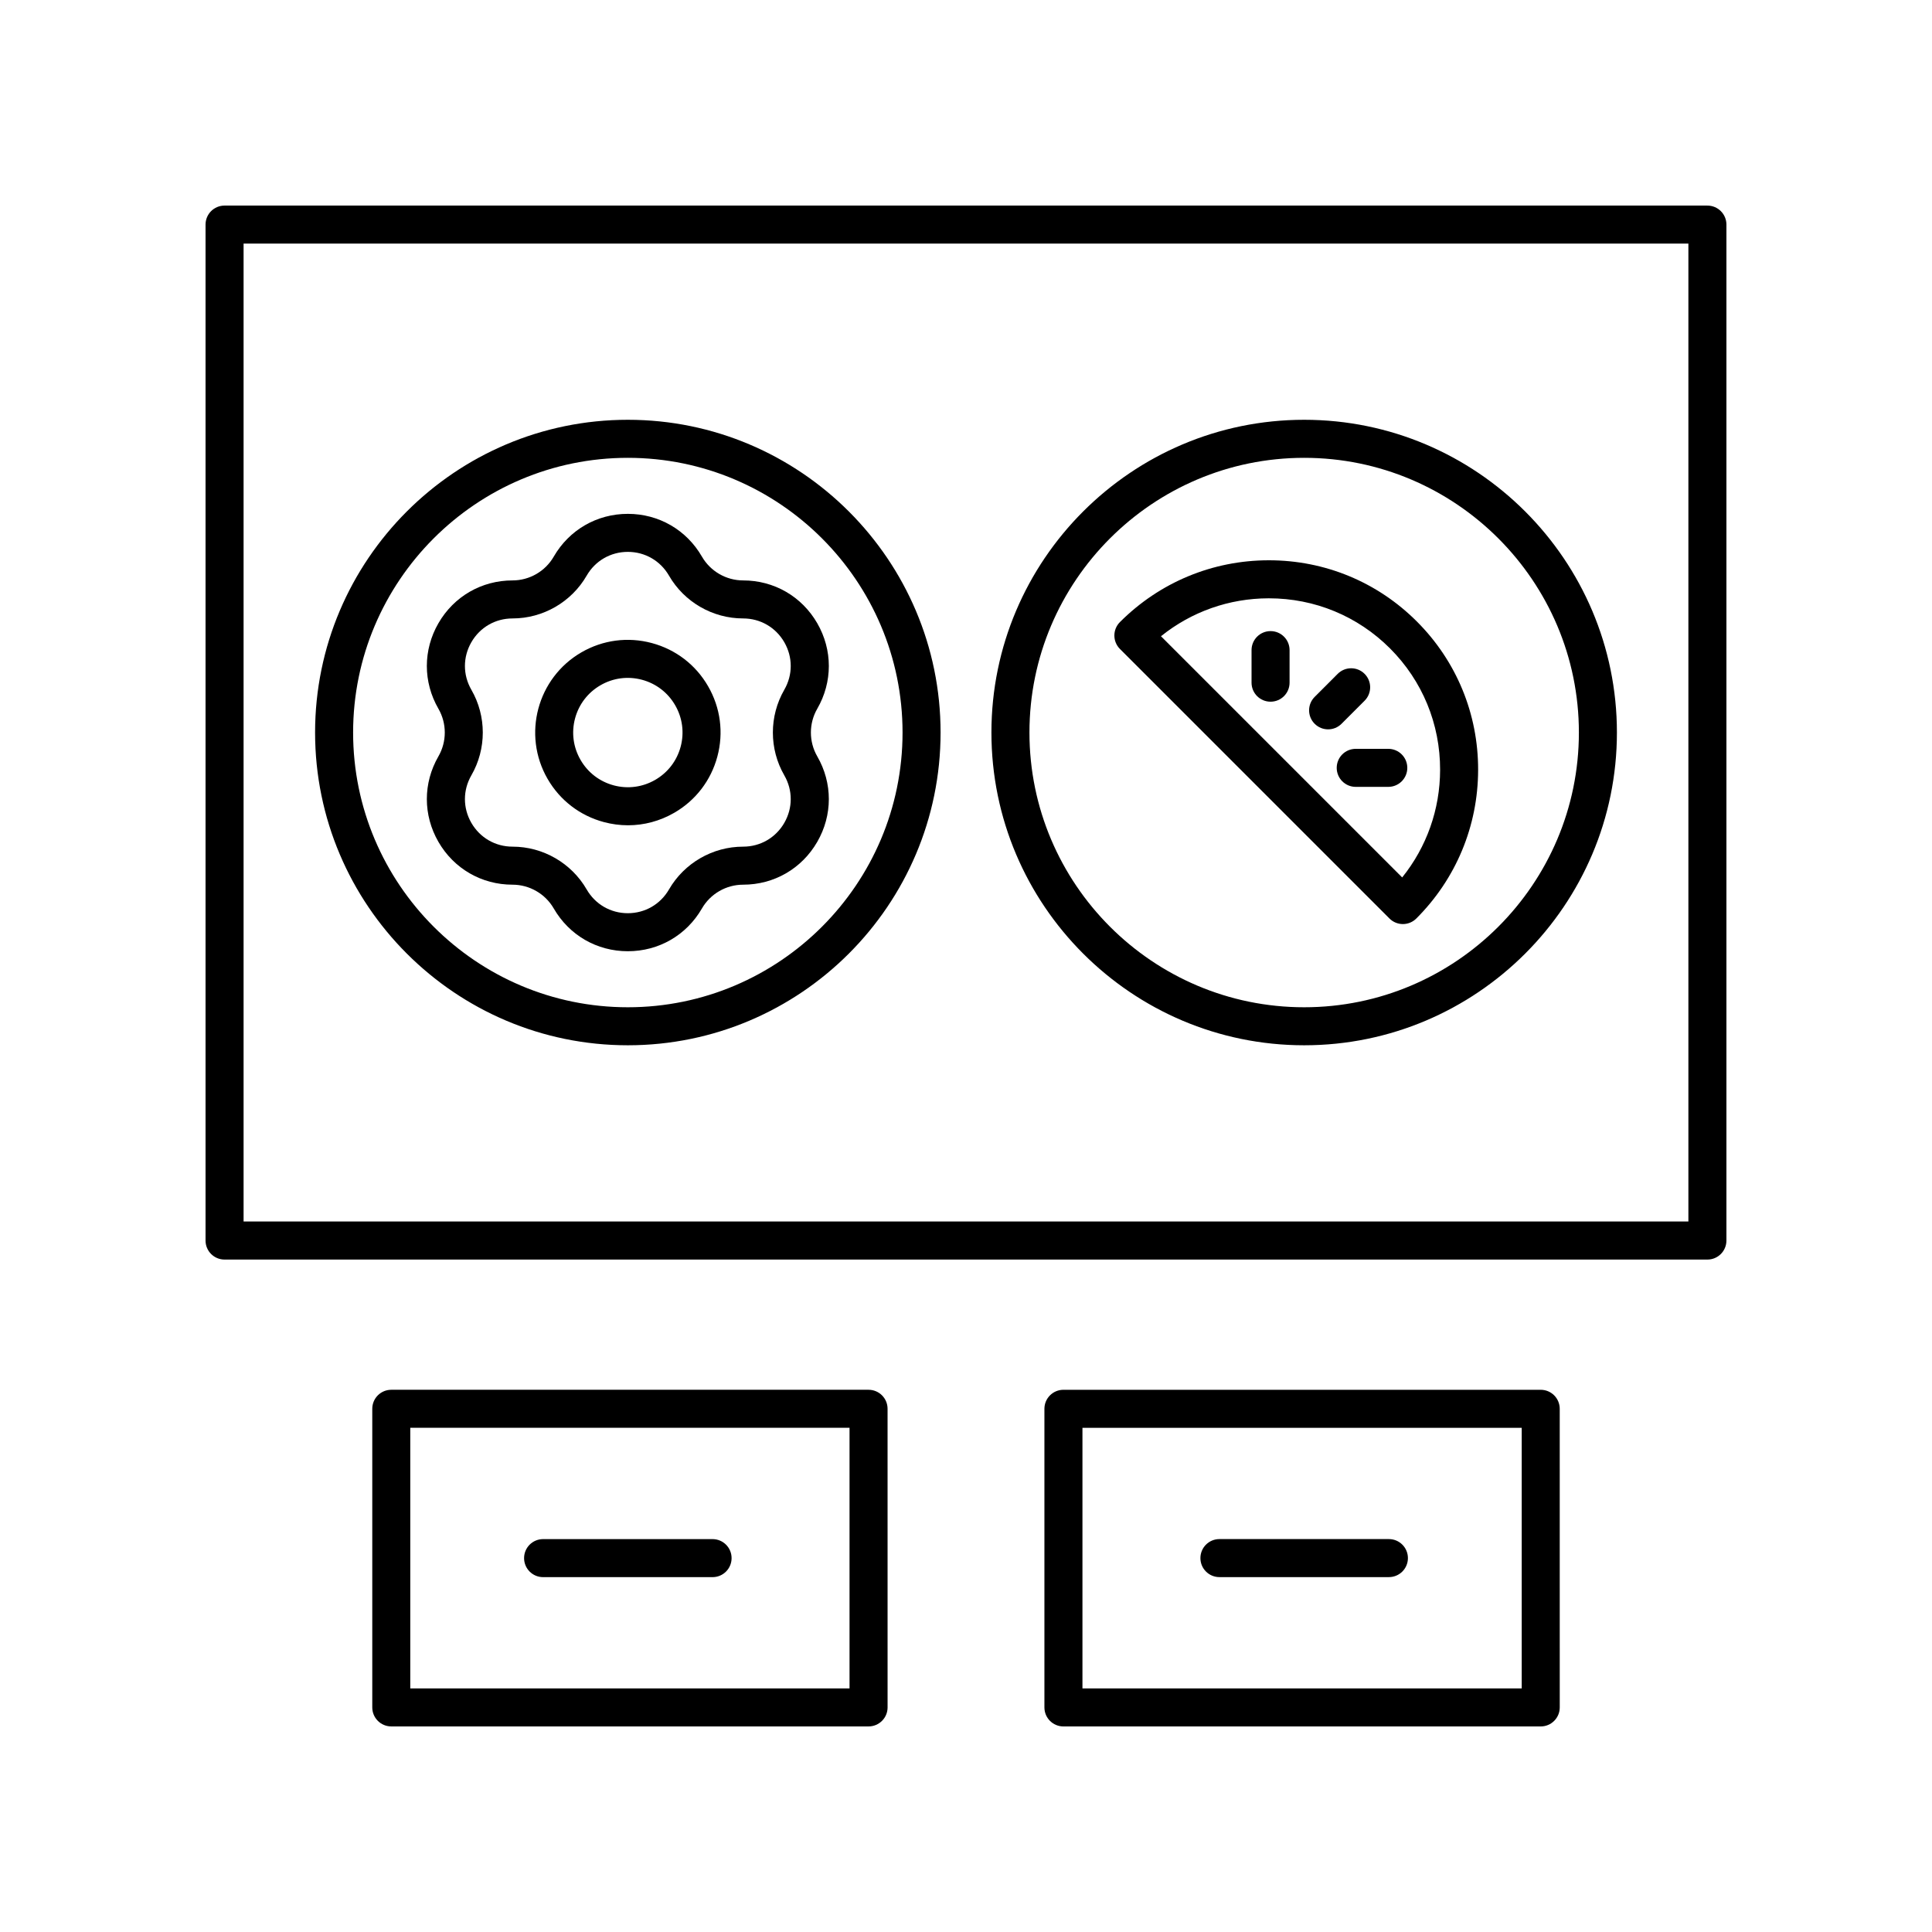<?xml version="1.0" encoding="UTF-8"?>
<!-- Uploaded to: SVG Repo, www.svgrepo.com, Generator: SVG Repo Mixer Tools -->
<svg fill="#000000" width="800px" height="800px" version="1.1" viewBox="144 144 512 512" xmlns="http://www.w3.org/2000/svg">
 <g>
  <path d="m304.03 361.86c2.117 0.566 4.262 0.848 6.391 0.848 4.254 0 8.457-1.117 12.242-3.301 5.684-3.277 9.746-8.574 11.445-14.914 1.699-6.336 0.828-12.953-2.457-18.633-3.277-5.684-8.574-9.746-14.914-11.445-6.336-1.699-12.949-0.832-18.633 2.449-11.73 6.773-15.758 21.824-8.988 33.551 3.281 5.684 8.578 9.746 14.914 11.445zm-7.633-27.477c1.004-3.734 3.398-6.859 6.75-8.793 3.344-1.934 7.246-2.445 10.988-1.445 3.738 1.004 6.859 3.398 8.793 6.75 1.938 3.352 2.449 7.254 1.453 10.988-1.004 3.738-3.398 6.859-6.75 8.793-3.356 1.938-7.262 2.449-10.988 1.453-3.738-1.004-6.859-3.398-8.793-6.75-1.941-3.356-2.453-7.254-1.453-10.996z"/>
  <path d="m310.38 421.01c45.703 0 82.883-37.18 82.883-82.883 0-45.695-37.18-82.879-82.883-82.879-45.695 0-82.879 37.18-82.879 82.879 0.004 45.703 37.184 82.883 82.879 82.883zm0-155.68c40.148 0 72.805 32.66 72.805 72.801 0 40.148-32.66 72.805-72.805 72.805-40.141 0-72.801-32.66-72.801-72.805 0-40.141 32.66-72.801 72.801-72.801z"/>
  <path d="m489.62 421.01c45.695 0 82.879-37.18 82.879-82.883 0-45.695-37.18-82.879-82.879-82.879-45.703 0-82.883 37.18-82.883 82.879 0 45.703 37.18 82.883 82.883 82.883zm0-155.68c40.141 0 72.801 32.66 72.801 72.801 0 40.148-32.66 72.805-72.801 72.805-40.148 0-72.805-32.66-72.805-72.805-0.004-40.141 32.656-72.801 72.805-72.801z"/>
  <path d="m512.22 387.41c0.984 0.984 2.273 1.477 3.562 1.477s2.578-0.492 3.562-1.477c10.527-10.523 16.344-24.508 16.375-39.371 0.031-14.867-5.738-28.836-16.23-39.332-10.465-10.469-24.387-16.227-39.211-16.227h-0.117c-14.859 0.031-28.84 5.844-39.363 16.375-1.969 1.969-1.969 5.156 0 7.125zm-32.039-84.852h0.094c12.133 0 23.523 4.715 32.09 13.273 8.582 8.59 13.301 20.02 13.277 32.188-0.02 10.484-3.559 20.438-10.051 28.512l-63.922-63.922c8.074-6.492 18.027-10.031 28.512-10.051z"/>
  <path d="m505.63 329.7c1.969-1.969 1.969-5.156 0-7.125s-5.156-1.969-7.125 0l-6.106 6.109c-1.969 1.969-1.969 5.156 0 7.125 0.984 0.984 2.273 1.477 3.562 1.477 1.289 0 2.578-0.492 3.562-1.477z"/>
  <path d="m511.91 342.45h-8.629c-2.785 0-5.039 2.254-5.039 5.039 0 2.785 2.254 5.039 5.039 5.039h8.629c2.785 0 5.039-2.254 5.039-5.039 0-2.785-2.254-5.039-5.039-5.039z"/>
  <path d="m480.71 311.25c-2.785 0-5.039 2.254-5.039 5.039v8.629c0 2.785 2.254 5.039 5.039 5.039 2.785 0 5.039-2.254 5.039-5.039v-8.629c0-2.785-2.254-5.039-5.039-5.039z"/>
  <path d="m260.19 367.11c4.098 7.098 11.445 11.34 19.641 11.34 4.488 0 8.668 2.414 10.914 6.297 4.098 7.098 11.438 11.34 19.637 11.34 8.203 0 15.543-4.242 19.641-11.34 2.242-3.883 6.426-6.297 10.914-6.297 8.195 0 15.543-4.242 19.641-11.34s4.098-15.578 0-22.676c-2.242-3.887-2.242-8.715 0-12.602 4.098-7.098 4.098-15.578 0-22.676s-11.445-11.34-19.641-11.34c-4.488 0-8.668-2.414-10.914-6.301-4.098-7.098-11.438-11.34-19.641-11.34-8.195 0-15.539 4.242-19.637 11.34-2.242 3.887-6.426 6.301-10.914 6.301-8.195 0-15.543 4.242-19.641 11.34s-4.098 15.578 0 22.676c2.242 3.887 2.242 8.715 0 12.602-4.098 7.098-4.098 15.574 0 22.676zm8.727-40.316c-2.277-3.945-2.277-8.656 0-12.602 2.277-3.945 6.356-6.301 10.914-6.301 8.074 0 15.602-4.344 19.641-11.34 2.277-3.945 6.356-6.301 10.906-6.301 4.555 0 8.633 2.356 10.914 6.301 4.039 6.996 11.566 11.34 19.641 11.34 4.555 0 8.633 2.356 10.914 6.301 2.277 3.945 2.277 8.656 0 12.602-4.035 6.996-4.035 15.68 0 22.676 2.277 3.945 2.277 8.656 0 12.602-2.277 3.945-6.356 6.301-10.914 6.301-8.074 0-15.598 4.344-19.641 11.336-2.277 3.945-6.356 6.301-10.914 6.301-4.551 0-8.629-2.356-10.906-6.301-4.043-6.992-11.566-11.336-19.641-11.336-4.555 0-8.633-2.356-10.914-6.301-2.277-3.945-2.277-8.656 0-12.602 4.035-6.996 4.035-15.68 0-22.676z"/>
  <path d="m596.48 198.48h-392.97c-2.785 0-5.039 2.254-5.039 5.039v269.24c0 2.785 2.254 5.039 5.039 5.039h392.97c2.785 0 5.039-2.254 5.039-5.039v-269.24c0-2.785-2.254-5.035-5.039-5.035zm-5.039 269.23h-382.89v-259.16h382.89z"/>
  <path d="m247.69 601.52h126.49c2.785 0 5.039-2.254 5.039-5.039l-0.004-79.137c0-2.785-2.254-5.039-5.039-5.039h-126.48c-2.785 0-5.039 2.254-5.039 5.039v79.137c0 2.785 2.254 5.039 5.039 5.039zm5.035-79.141h116.41v69.062h-116.41z"/>
  <path d="m552.31 512.31h-126.49c-2.785 0-5.039 2.254-5.039 5.039v79.137c0 2.785 2.254 5.039 5.039 5.039h126.49c2.785 0 5.039-2.254 5.039-5.039l-0.004-79.137c0-2.785-2.25-5.039-5.035-5.039zm-5.039 79.137h-116.41v-69.062h116.41z"/>
  <path d="m332.84 551.88h-44.914c-2.785 0-5.039 2.254-5.039 5.039 0 2.785 2.254 5.039 5.039 5.039h44.914c2.785 0 5.039-2.254 5.039-5.039 0-2.785-2.254-5.039-5.039-5.039z"/>
  <path d="m467.16 561.95h44.914c2.785 0 5.039-2.254 5.039-5.039s-2.254-5.039-5.039-5.039h-44.914c-2.785 0-5.039 2.254-5.039 5.039 0 2.789 2.254 5.039 5.039 5.039z"/>
 </g>
</svg>